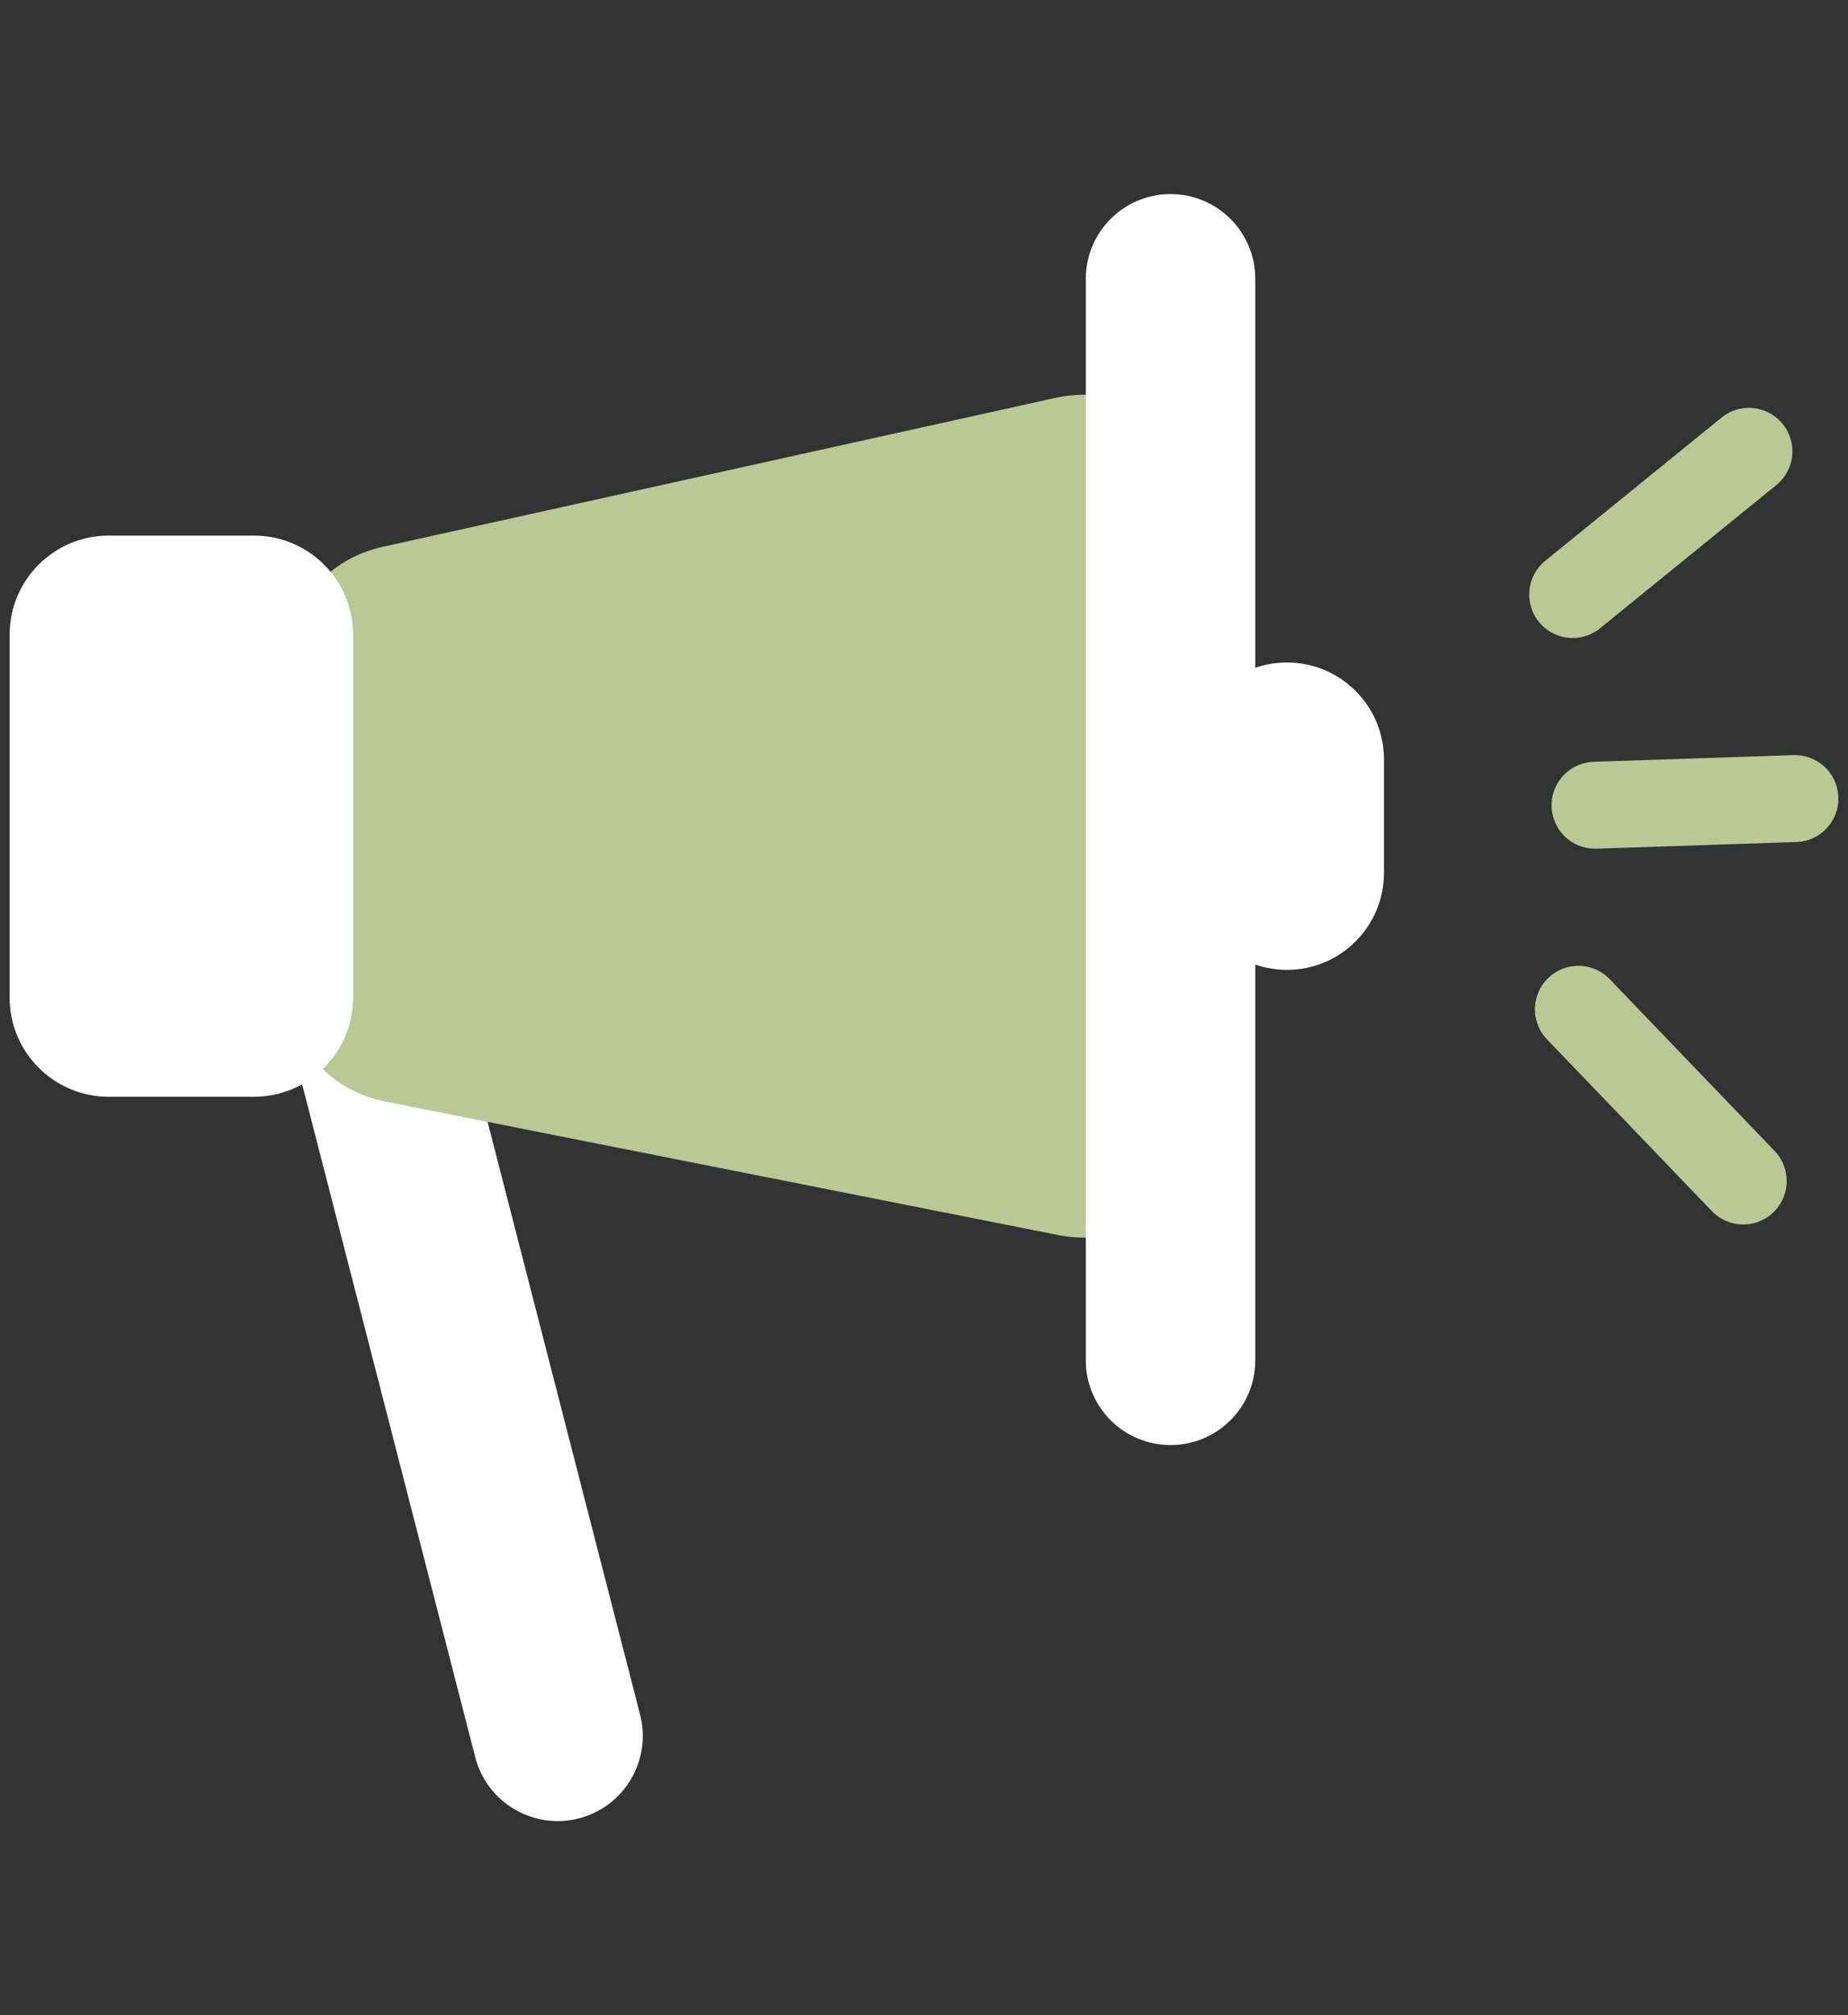 <?xml version="1.0" encoding="UTF-8" standalone="no"?>
<svg
   xmlns:dc="http://purl.org/dc/elements/1.1/"
   xmlns:cc="http://creativecommons.org/ns#"
   xmlns:rdf="http://www.w3.org/1999/02/22-rdf-syntax-ns#"
   xmlns:svg="http://www.w3.org/2000/svg"
   xmlns="http://www.w3.org/2000/svg"
   xmlns:sodipodi="http://sodipodi.sourceforge.net/DTD/sodipodi-0.dtd"
   xmlns:inkscape="http://www.inkscape.org/namespaces/inkscape"
   width="100%"
   height="100%"
   viewBox="0 0 111 121"
   version="1.1"
   xml:space="preserve"
   style="fill-rule:evenodd;clip-rule:evenodd;stroke-linecap:round;stroke-linejoin:round;stroke-miterlimit:10;"
   id="svg40"
   sodipodi:docname="voice.svg"
   inkscape:version="1.0.1 (3bc2e813f5, 2020-09-07)"><rect x="0" y="0" width="111" height="121" fill="#333333" stroke="none"/><defs
     id="defs44" /><sodipodi:namedview
     pagecolor="#ffffff"
     bordercolor="#666666"
     borderopacity="1"
     objecttolerance="10"
     gridtolerance="10"
     guidetolerance="10"
     inkscape:pageopacity="0"
     inkscape:pageshadow="2"
     inkscape:window-width="2137"
     inkscape:window-height="1235"
     id="namedview42"
     showgrid="false"
     inkscape:zoom="4.9029966"
     inkscape:cx="-69.319444"
     inkscape:cy="69.507033"
     inkscape:window-x="23"
     inkscape:window-y="15"
     inkscape:window-maximized="0"
     inkscape:current-layer="svg40"
     inkscape:document-rotation="0" /><path
     d="m 34.771,109.184 c -2.734,0.703 -5.522,-0.942 -6.226,-3.677 L 18.077,64.831 c -0.703,-2.735 0.942,-5.522 3.677,-6.225 2.734,-0.704 5.522,0.942 6.226,3.677 l 10.468,40.676 c 0.703,2.734 -0.942,5.521 -3.677,6.225"
     style="clip-rule:evenodd;fill:#ffffff;fill-rule:nonzero;stroke-width:0.574;stroke-linecap:round;stroke-linejoin:round;stroke-miterlimit:10"
     id="path855" /><path
     d="m 23.196,66.154 40.341,8 c 4.469,0.886 8.751,-1.971 8.751,-5.841 V 29.701 c 0,-3.933 -4.415,-6.802 -8.93,-5.803 l -40.339,8.928 c -3.13,0.692 -5.312,3.076 -5.312,5.803 v 21.685 c 0,2.784 2.273,5.203 5.489,5.84"
     style="clip-rule:evenodd;fill:#bac896;fill-rule:nonzero;stroke-width:0.574;stroke-linecap:round;stroke-linejoin:round;stroke-miterlimit:10"
     id="path853" /><path
     d="m 77.302,58.235 c -3.218,0 -5.826,-2.608 -5.826,-5.826 v -6.805 c 0,-3.218 2.608,-5.826 5.826,-5.826 3.217,0 5.826,2.608 5.826,5.826 v 6.805 c 0,3.218 -2.609,5.826 -5.826,5.826"
     style="clip-rule:evenodd;fill:#ffffff;fill-rule:nonzero;stroke-width:0.574;stroke-linecap:round;stroke-linejoin:round;stroke-miterlimit:10"
     id="path857" /><path
     d="M 15.254,65.855 H 6.532 c -3.289,0 -5.954,-2.666 -5.954,-5.955 V 38.114 c 0,-3.288 2.665,-5.955 5.954,-5.955 h 8.722 c 3.288,0 5.955,2.666 5.955,5.955 v 21.786 c 0,3.289 -2.666,5.955 -5.955,5.955"
     style="clip-rule:evenodd;fill:#ffffff;fill-rule:nonzero;stroke-width:0.574;stroke-linecap:round;stroke-linejoin:round;stroke-miterlimit:10"
     id="path859" /><path
     d="m 70.309,86.768 c -2.812,0 -5.09,-2.279 -5.09,-5.089 v -64.935 c 0,-2.812 2.279,-5.09 5.09,-5.09 2.811,0 5.09,2.279 5.09,5.09 v 64.935 c 0,2.81 -2.279,5.089 -5.09,5.089"
     style="clip-rule:evenodd;fill:#ffffff;fill-rule:nonzero;stroke-width:0.574;stroke-linecap:round;stroke-linejoin:round;stroke-miterlimit:10"
     id="path861" /><path
     d="M 94.461,35.699 105.049,27.1"
     style="clip-rule:evenodd;fill:none;fill-rule:nonzero;stroke:#bac896;stroke-width:5.22px;stroke-linecap:round;stroke-linejoin:round;stroke-miterlimit:10"
     id="path863" /><path
     d="M 95.805,48.35 107.812,47.951"
     style="clip-rule:evenodd;fill:none;fill-rule:nonzero;stroke:#bac896;stroke-width:5.22px;stroke-linecap:round;stroke-linejoin:round;stroke-miterlimit:10"
     id="path865" /><path
     d="m 94.805,60.602 9.902,10.312"
     style="clip-rule:evenodd;fill:none;fill-rule:nonzero;stroke:#bac896;stroke-width:5.22px;stroke-linecap:round;stroke-linejoin:round;stroke-miterlimit:10"
     id="path867" /></svg>
